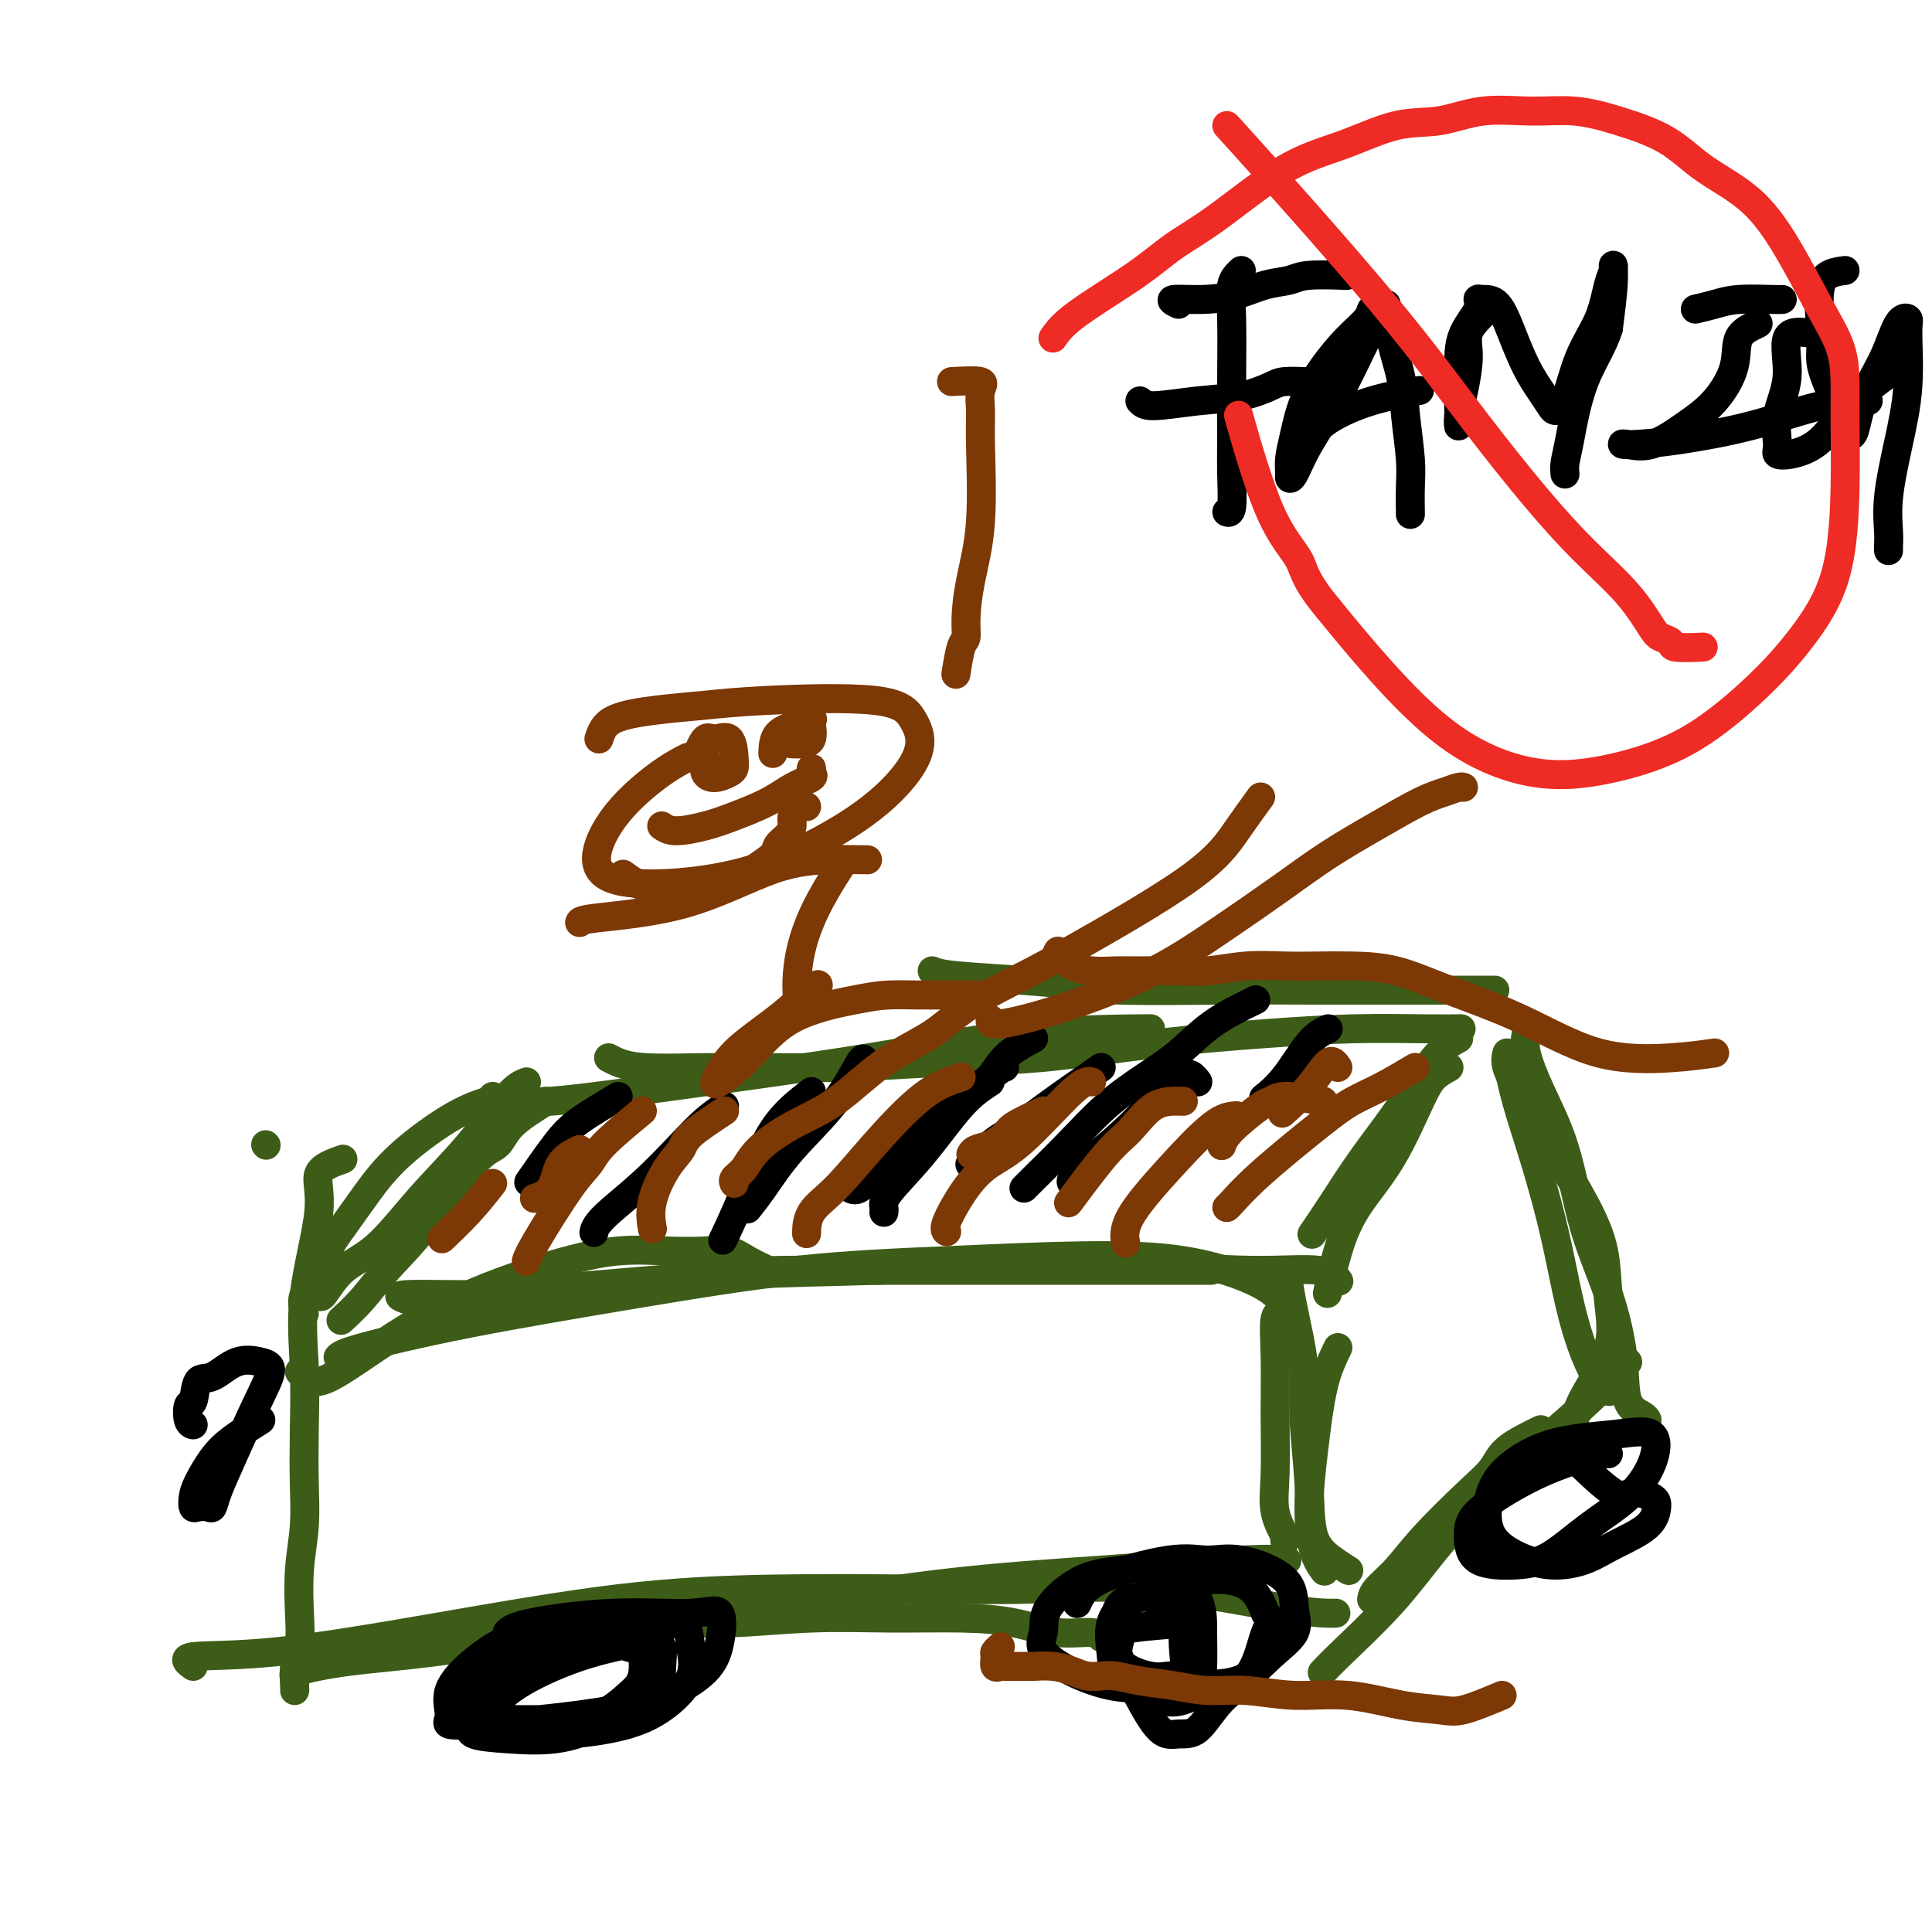<svg viewBox='0 0 400 400' version='1.1' xmlns='http://www.w3.org/2000/svg' xmlns:xlink='http://www.w3.org/1999/xlink'><g fill='none' stroke='#3D5C18' stroke-width='6' stroke-linecap='round' stroke-linejoin='round'><path d='M71,240c-2.204,0.779 -4.408,1.558 -5,3c-0.592,1.442 0.430,3.548 0,8c-0.430,4.452 -2.310,11.251 -3,17c-0.690,5.749 -0.189,10.449 0,15c0.189,4.551 0.064,8.954 0,13c-0.064,4.046 -0.069,7.736 0,11c0.069,3.264 0.211,6.101 0,9c-0.211,2.899 -0.774,5.859 -1,9c-0.226,3.141 -0.113,6.464 0,9c0.113,2.536 0.226,4.284 0,6c-0.226,1.716 -0.793,3.399 -1,5c-0.207,1.601 -0.056,3.119 0,4c0.056,0.881 0.016,1.126 0,1c-0.016,-0.126 -0.007,-0.624 0,-1c0.007,-0.376 0.012,-0.629 0,-1c-0.012,-0.371 -0.041,-0.861 0,-1c0.041,-0.139 0.151,0.072 0,0c-0.151,-0.072 -0.563,-0.428 1,-1c1.563,-0.572 5.099,-1.359 10,-2c4.901,-0.641 11.166,-1.134 18,-2c6.834,-0.866 14.238,-2.105 21,-3c6.762,-0.895 12.881,-1.448 19,-2'/><path d='M130,337c12.903,-1.248 16.160,-0.869 21,-1c4.840,-0.131 11.264,-0.773 17,-1c5.736,-0.227 10.783,-0.037 16,0c5.217,0.037 10.602,-0.077 15,0c4.398,0.077 7.807,0.345 11,1c3.193,0.655 6.169,1.696 9,2c2.831,0.304 5.515,-0.128 7,0c1.485,0.128 1.769,0.818 2,1c0.231,0.182 0.408,-0.143 1,0c0.592,0.143 1.598,0.755 2,1c0.402,0.245 0.201,0.122 0,0'/><path d='M62,284c1.073,1.136 2.145,2.273 4,2c1.855,-0.273 4.492,-1.954 9,-5c4.508,-3.046 10.887,-7.457 18,-11c7.113,-3.543 14.962,-6.219 21,-8c6.038,-1.781 10.266,-2.668 14,-3c3.734,-0.332 6.973,-0.110 10,0c3.027,0.110 5.841,0.107 8,0c2.159,-0.107 3.661,-0.317 5,0c1.339,0.317 2.514,1.162 4,2c1.486,0.838 3.282,1.668 4,2c0.718,0.332 0.359,0.166 0,0'/><path d='M143,261c0.373,0.845 0.746,1.691 4,2c3.254,0.309 9.388,0.083 16,0c6.612,-0.083 13.703,-0.022 21,0c7.297,0.022 14.801,0.006 21,0c6.199,-0.006 11.095,-0.002 17,0c5.905,0.002 12.821,0.000 18,0c5.179,-0.000 8.623,-0.000 10,0c1.377,0.000 0.689,0.000 0,0'/><path d='M70,281c0.431,-0.424 0.862,-0.848 5,-2c4.138,-1.152 11.983,-3.030 22,-5c10.017,-1.970 22.206,-4.030 34,-6c11.794,-1.970 23.193,-3.850 34,-5c10.807,-1.150 21.022,-1.569 31,-2c9.978,-0.431 19.718,-0.875 28,-1c8.282,-0.125 15.107,0.070 21,1c5.893,0.930 10.856,2.597 14,4c3.144,1.403 4.470,2.544 5,3c0.530,0.456 0.265,0.228 0,0'/><path d='M84,269c-1.214,-0.449 -2.428,-0.898 1,-1c3.428,-0.102 11.498,0.141 17,0c5.502,-0.141 8.436,-0.668 11,-1c2.564,-0.332 4.757,-0.468 11,-1c6.243,-0.532 16.537,-1.459 27,-2c10.463,-0.541 21.096,-0.697 31,-1c9.904,-0.303 19.078,-0.753 28,-1c8.922,-0.247 17.592,-0.290 26,0c8.408,0.290 16.553,0.913 23,1c6.447,0.087 11.197,-0.361 14,0c2.803,0.361 3.658,1.532 4,2c0.342,0.468 0.171,0.234 0,0'/><path d='M267,263c-0.194,0.750 -0.388,1.501 0,4c0.388,2.499 1.358,6.748 2,10c0.642,3.252 0.955,5.508 1,8c0.045,2.492 -0.177,5.221 0,9c0.177,3.779 0.752,8.606 1,13c0.248,4.394 0.170,8.353 1,11c0.830,2.647 2.570,3.982 4,5c1.430,1.018 2.552,1.719 3,2c0.448,0.281 0.224,0.140 0,0'/><path d='M266,272c-0.846,-0.202 -1.693,-0.404 -2,1c-0.307,1.404 -0.075,4.415 0,8c0.075,3.585 -0.008,7.745 0,12c0.008,4.255 0.107,8.604 0,12c-0.107,3.396 -0.420,5.838 0,8c0.420,2.162 1.575,4.044 2,5c0.425,0.956 0.122,0.988 0,1c-0.122,0.012 -0.061,0.006 0,0'/><path d='M277,279c-1.076,2.209 -2.151,4.417 -3,8c-0.849,3.583 -1.471,8.540 -2,13c-0.529,4.460 -0.967,8.422 -1,12c-0.033,3.578 0.337,6.771 1,9c0.663,2.229 1.618,3.494 2,4c0.382,0.506 0.191,0.253 0,0'/><path d='M40,345c-1.177,-0.839 -2.354,-1.679 0,-2c2.354,-0.321 8.239,-0.125 17,-1c8.761,-0.875 20.399,-2.822 33,-5c12.601,-2.178 26.164,-4.587 38,-6c11.836,-1.413 21.945,-1.829 32,-2c10.055,-0.171 20.058,-0.098 29,0c8.942,0.098 16.824,0.223 25,0c8.176,-0.223 16.645,-0.792 26,0c9.355,0.792 19.596,2.944 26,4c6.404,1.056 8.973,1.016 10,1c1.027,-0.016 0.514,-0.008 0,0'/><path d='M109,334c-0.723,0.783 -1.446,1.567 2,2c3.446,0.433 11.062,0.517 17,0c5.938,-0.517 10.197,-1.635 14,-2c3.803,-0.365 7.149,0.021 16,-1c8.851,-1.021 23.206,-3.450 36,-5c12.794,-1.550 24.027,-2.219 35,-3c10.973,-0.781 21.685,-1.672 28,-2c6.315,-0.328 8.233,-0.094 9,0c0.767,0.094 0.384,0.047 0,0'/><path d='M55,237c0.000,0.000 0.100,0.100 0.1,0.1'/><path d='M63,272c-0.295,-1.504 -0.590,-3.008 0,-4c0.590,-0.992 2.066,-1.472 3,-3c0.934,-1.528 1.325,-4.103 2,-6c0.675,-1.897 1.635,-3.114 3,-5c1.365,-1.886 3.134,-4.439 5,-7c1.866,-2.561 3.830,-5.130 7,-8c3.170,-2.870 7.546,-6.042 11,-8c3.454,-1.958 5.987,-2.702 7,-3c1.013,-0.298 0.507,-0.149 0,0'/><path d='M109,224c-1.028,0.396 -2.056,0.792 -4,3c-1.944,2.208 -4.805,6.229 -8,10c-3.195,3.771 -6.726,7.294 -10,11c-3.274,3.706 -6.293,7.596 -9,10c-2.707,2.404 -5.104,3.324 -7,5c-1.896,1.676 -3.292,4.109 -4,5c-0.708,0.891 -0.729,0.240 -1,0c-0.271,-0.240 -0.792,-0.069 -1,0c-0.208,0.069 -0.104,0.034 0,0'/><path d='M113,228c-2.704,1.693 -5.409,3.385 -7,5c-1.591,1.615 -2.070,3.151 -3,4c-0.930,0.849 -2.313,1.009 -5,4c-2.687,2.991 -6.679,8.813 -10,13c-3.321,4.188 -5.973,6.741 -8,9c-2.027,2.259 -3.430,4.224 -5,6c-1.570,1.776 -3.306,3.365 -4,4c-0.694,0.635 -0.347,0.318 0,0'/><path d='M102,227c0.573,0.388 1.146,0.776 3,1c1.854,0.224 4.988,0.284 9,0c4.012,-0.284 8.903,-0.913 17,-2c8.097,-1.087 19.399,-2.631 29,-4c9.601,-1.369 17.501,-2.563 26,-4c8.499,-1.437 17.596,-3.118 27,-4c9.404,-0.882 19.115,-0.966 23,-1c3.885,-0.034 1.942,-0.017 0,0'/><path d='M126,219c1.594,0.853 3.189,1.705 7,2c3.811,0.295 9.839,0.031 17,0c7.161,-0.031 15.457,0.171 23,0c7.543,-0.171 14.334,-0.715 21,-1c6.666,-0.285 13.208,-0.311 21,-1c7.792,-0.689 16.835,-2.041 25,-3c8.165,-0.959 15.453,-1.525 22,-2c6.547,-0.475 12.353,-0.859 18,-1c5.647,-0.141 11.136,-0.038 15,0c3.864,0.038 6.104,0.011 7,0c0.896,-0.011 0.448,-0.005 0,0'/><path d='M193,201c0.789,0.332 1.578,0.663 5,1c3.422,0.337 9.476,0.679 14,1c4.524,0.321 7.517,0.622 10,1c2.483,0.378 4.455,0.833 10,1c5.545,0.167 14.663,0.045 22,0c7.337,-0.045 12.891,-0.012 18,0c5.109,0.012 9.771,0.003 15,0c5.229,-0.003 11.023,-0.001 15,0c3.977,0.001 6.136,0.000 7,0c0.864,-0.000 0.432,-0.000 0,0'/><path d='M302,215c-1.523,0.832 -3.046,1.663 -5,4c-1.954,2.337 -4.338,6.179 -7,10c-2.662,3.821 -5.600,7.622 -8,11c-2.400,3.378 -4.262,6.332 -6,9c-1.738,2.668 -3.354,5.048 -4,6c-0.646,0.952 -0.323,0.476 0,0'/><path d='M300,221c-1.061,0.577 -2.122,1.154 -3,2c-0.878,0.846 -1.574,1.962 -3,5c-1.426,3.038 -3.584,7.999 -6,12c-2.416,4.001 -5.091,7.041 -7,10c-1.909,2.959 -3.052,5.835 -4,9c-0.948,3.165 -1.699,6.619 -2,8c-0.301,1.381 -0.150,0.691 0,0'/><path d='M312,218c-0.206,0.811 -0.413,1.623 0,3c0.413,1.377 1.444,3.320 3,6c1.556,2.680 3.637,6.099 6,10c2.363,3.901 5.009,8.286 7,12c1.991,3.714 3.329,6.758 4,10c0.671,3.242 0.677,6.684 1,10c0.323,3.316 0.963,6.507 0,10c-0.963,3.493 -3.528,7.286 -5,10c-1.472,2.714 -1.849,4.347 -2,5c-0.151,0.653 -0.075,0.327 0,0'/><path d='M316,214c-0.211,1.043 -0.423,2.086 0,4c0.423,1.914 1.480,4.700 3,8c1.520,3.300 3.505,7.114 5,12c1.495,4.886 2.502,10.843 4,16c1.498,5.157 3.487,9.515 5,14c1.513,4.485 2.549,9.097 3,13c0.451,3.903 0.317,7.098 1,9c0.683,1.902 2.184,2.512 3,3c0.816,0.488 0.947,0.854 1,1c0.053,0.146 0.026,0.073 0,0'/><path d='M312,219c0.494,2.692 0.989,5.383 2,9c1.011,3.617 2.539,8.159 4,13c1.461,4.841 2.854,9.980 4,15c1.146,5.020 2.045,9.920 3,14c0.955,4.080 1.967,7.341 3,10c1.033,2.659 2.086,4.716 3,6c0.914,1.284 1.690,1.795 2,2c0.310,0.205 0.155,0.102 0,0'/><path d='M337,282c-2.690,2.769 -5.379,5.537 -8,8c-2.621,2.463 -5.173,4.619 -9,8c-3.827,3.381 -8.928,7.985 -13,12c-4.072,4.015 -7.116,7.440 -10,11c-2.884,3.560 -5.608,7.253 -9,11c-3.392,3.747 -7.452,7.547 -10,10c-2.548,2.453 -3.585,3.558 -4,4c-0.415,0.442 -0.207,0.221 0,0'/><path d='M319,296c-2.708,1.329 -5.416,2.659 -7,4c-1.584,1.341 -2.042,2.694 -3,4c-0.958,1.306 -2.414,2.564 -5,5c-2.586,2.436 -6.301,6.051 -9,9c-2.699,2.949 -4.383,5.234 -6,7c-1.617,1.766 -3.166,3.014 -4,4c-0.834,0.986 -0.953,1.710 -1,2c-0.047,0.290 -0.024,0.145 0,0'/></g>
<g fill='none' stroke='#000000' stroke-width='6' stroke-linecap='round' stroke-linejoin='round'><path d='M128,227c-2.964,1.756 -5.929,3.512 -8,5c-2.071,1.488 -3.250,2.708 -5,5c-1.750,2.292 -4.071,5.655 -5,7c-0.929,1.345 -0.464,0.673 0,0'/><path d='M150,229c-1.306,0.894 -2.613,1.788 -4,3c-1.387,1.212 -2.855,2.742 -5,5c-2.145,2.258 -4.967,5.244 -8,8c-3.033,2.756 -6.278,5.280 -8,7c-1.722,1.720 -1.921,2.634 -2,3c-0.079,0.366 -0.040,0.183 0,0'/><path d='M179,220c-0.087,-0.659 -0.174,-1.318 -1,0c-0.826,1.318 -2.390,4.613 -5,8c-2.610,3.387 -6.267,6.867 -9,10c-2.733,3.133 -4.544,5.921 -6,8c-1.456,2.079 -2.559,3.451 -3,4c-0.441,0.549 -0.221,0.274 0,0'/><path d='M214,215c-2.209,1.182 -4.418,2.364 -6,4c-1.582,1.636 -2.537,3.727 -4,5c-1.463,1.273 -3.432,1.727 -6,4c-2.568,2.273 -5.734,6.364 -7,8c-1.266,1.636 -0.633,0.818 0,0'/><path d='M260,207c-3.172,1.550 -6.344,3.101 -9,5c-2.656,1.899 -4.795,4.148 -7,6c-2.205,1.852 -4.475,3.309 -7,5c-2.525,1.691 -5.304,3.616 -8,6c-2.696,2.384 -5.310,5.227 -8,8c-2.690,2.773 -5.455,5.477 -7,7c-1.545,1.523 -1.870,1.864 -2,2c-0.130,0.136 -0.065,0.068 0,0'/><path d='M248,224c-0.912,-1.229 -1.824,-2.459 -4,-1c-2.176,1.459 -5.616,5.606 -9,9c-3.384,3.394 -6.711,6.033 -9,8c-2.289,1.967 -3.539,3.260 -4,4c-0.461,0.740 -0.132,0.926 0,1c0.132,0.074 0.066,0.037 0,0'/><path d='M275,213c-1.244,0.595 -2.488,1.190 -4,3c-1.512,1.810 -3.292,4.833 -5,7c-1.708,2.167 -3.345,3.476 -4,4c-0.655,0.524 -0.327,0.262 0,0'/><path d='M228,221c-3.604,2.491 -7.208,4.983 -10,7c-2.792,2.017 -4.773,3.560 -7,5c-2.227,1.440 -4.700,2.778 -6,4c-1.300,1.222 -1.427,2.329 -2,3c-0.573,0.671 -1.592,0.906 -2,1c-0.408,0.094 -0.204,0.047 0,0'/><path d='M205,224c-1.834,1.201 -3.668,2.403 -6,5c-2.332,2.597 -5.161,6.591 -8,10c-2.839,3.409 -5.689,6.233 -7,8c-1.311,1.767 -1.084,2.476 -1,3c0.084,0.524 0.024,0.864 0,1c-0.024,0.136 -0.012,0.068 0,0'/><path d='M208,221c-0.320,0.059 -0.639,0.117 -3,2c-2.361,1.883 -6.762,5.590 -11,9c-4.238,3.410 -8.311,6.522 -11,9c-2.689,2.478 -3.993,4.321 -5,5c-1.007,0.679 -1.716,0.194 -2,0c-0.284,-0.194 -0.142,-0.097 0,0'/><path d='M168,226c-2.821,2.179 -5.643,4.357 -8,8c-2.357,3.643 -4.250,8.750 -6,13c-1.750,4.250 -3.357,7.643 -4,9c-0.643,1.357 -0.321,0.679 0,0'/></g>
<g fill='none' stroke='#7C3805' stroke-width='6' stroke-linecap='round' stroke-linejoin='round'><path d='M102,245c-1.556,1.978 -3.111,3.956 -5,6c-1.889,2.044 -4.111,4.156 -5,5c-0.889,0.844 -0.444,0.422 0,0'/><path d='M120,238c-1.554,0.762 -3.107,1.524 -4,3c-0.893,1.476 -1.125,3.667 -2,5c-0.875,1.333 -2.393,1.810 -3,2c-0.607,0.190 -0.304,0.095 0,0'/><path d='M133,230c-3.110,2.576 -6.221,5.153 -8,7c-1.779,1.847 -2.228,2.965 -3,4c-0.772,1.035 -1.867,1.989 -4,5c-2.133,3.011 -5.305,8.080 -7,11c-1.695,2.920 -1.913,3.691 -2,4c-0.087,0.309 -0.044,0.154 0,0'/><path d='M150,230c-2.799,1.849 -5.597,3.697 -7,5c-1.403,1.303 -1.409,2.059 -2,3c-0.591,0.941 -1.767,2.067 -3,4c-1.233,1.933 -2.524,4.674 -3,7c-0.476,2.326 -0.136,4.236 0,5c0.136,0.764 0.068,0.382 0,0'/><path d='M199,223c-2.453,0.799 -4.906,1.598 -8,4c-3.094,2.402 -6.829,6.406 -10,10c-3.171,3.594 -5.778,6.778 -8,9c-2.222,2.222 -4.060,3.483 -5,5c-0.940,1.517 -0.983,3.291 -1,4c-0.017,0.709 -0.009,0.355 0,0'/><path d='M216,230c-2.378,1.096 -4.756,2.192 -6,3c-1.244,0.808 -1.353,1.327 -2,2c-0.647,0.673 -1.833,1.500 -3,2c-1.167,0.500 -2.314,0.673 -3,1c-0.686,0.327 -0.910,0.808 -1,1c-0.090,0.192 -0.045,0.096 0,0'/><path d='M226,224c-0.739,-0.162 -1.477,-0.324 -4,2c-2.523,2.324 -6.830,7.134 -10,10c-3.170,2.866 -5.203,3.787 -7,5c-1.797,1.213 -3.358,2.717 -5,5c-1.642,2.283 -3.365,5.345 -4,7c-0.635,1.655 -0.181,1.901 0,2c0.181,0.099 0.091,0.049 0,0'/><path d='M245,228c-2.065,-0.064 -4.131,-0.128 -6,1c-1.869,1.128 -3.542,3.447 -5,5c-1.458,1.553 -2.700,2.341 -5,5c-2.300,2.659 -5.657,7.188 -7,9c-1.343,1.812 -0.671,0.906 0,0'/><path d='M256,231c-1.329,0.089 -2.657,0.179 -5,2c-2.343,1.821 -5.700,5.375 -9,9c-3.300,3.625 -6.542,7.322 -8,10c-1.458,2.678 -1.131,4.337 -1,5c0.131,0.663 0.065,0.332 0,0'/><path d='M277,221c-0.542,-0.839 -1.083,-1.679 -2,-1c-0.917,0.679 -2.208,2.875 -4,5c-1.792,2.125 -4.083,4.179 -5,5c-0.917,0.821 -0.458,0.411 0,0'/><path d='M293,221c-2.406,1.434 -4.813,2.868 -7,4c-2.187,1.132 -4.155,1.964 -6,3c-1.845,1.036 -3.566,2.278 -7,5c-3.434,2.722 -8.580,6.926 -12,10c-3.420,3.074 -5.113,5.020 -6,6c-0.887,0.980 -0.968,0.994 -1,1c-0.032,0.006 -0.016,0.003 0,0'/><path d='M274,228c-3.058,-0.540 -6.115,-1.079 -8,-1c-1.885,0.079 -2.596,0.778 -3,1c-0.404,0.222 -0.500,-0.033 -2,1c-1.500,1.033 -4.404,3.355 -6,5c-1.596,1.645 -1.885,2.613 -2,3c-0.115,0.387 -0.058,0.194 0,0'/></g>
<g fill='none' stroke='#000000' stroke-width='6' stroke-linecap='round' stroke-linejoin='round'><path d='M105,338c0.626,-0.609 1.251,-1.217 5,-2c3.749,-0.783 10.621,-1.740 17,-2c6.379,-0.260 12.265,0.178 16,0c3.735,-0.178 5.319,-0.970 6,0c0.681,0.970 0.460,3.702 0,6c-0.460,2.298 -1.160,4.160 -3,6c-1.840,1.840 -4.820,3.657 -8,5c-3.180,1.343 -6.560,2.213 -11,3c-4.440,0.787 -9.939,1.493 -15,2c-5.061,0.507 -9.683,0.815 -13,1c-3.317,0.185 -5.328,0.246 -6,0c-0.672,-0.246 -0.004,-0.801 0,-2c0.004,-1.199 -0.655,-3.043 0,-5c0.655,-1.957 2.624,-4.026 5,-6c2.376,-1.974 5.158,-3.854 8,-5c2.842,-1.146 5.744,-1.559 9,-2c3.256,-0.441 6.865,-0.909 10,-1c3.135,-0.091 5.795,0.196 7,1c1.205,0.804 0.956,2.124 1,4c0.044,1.876 0.381,4.307 0,6c-0.381,1.693 -1.481,2.649 -3,4c-1.519,1.351 -3.457,3.098 -6,4c-2.543,0.902 -5.690,0.958 -9,1c-3.310,0.042 -6.782,0.069 -9,0c-2.218,-0.069 -3.182,-0.235 -4,-1c-0.818,-0.765 -1.489,-2.129 0,-4c1.489,-1.871 5.140,-4.249 9,-6c3.860,-1.751 7.930,-2.876 12,-4'/><path d='M123,341c4.660,-1.543 5.811,-0.401 7,0c1.189,0.401 2.416,0.062 3,1c0.584,0.938 0.526,3.152 0,5c-0.526,1.848 -1.518,3.330 -3,5c-1.482,1.670 -3.453,3.526 -6,5c-2.547,1.474 -5.669,2.564 -9,3c-3.331,0.436 -6.870,0.218 -10,0c-3.130,-0.218 -5.851,-0.436 -7,-1c-1.149,-0.564 -0.728,-1.476 -1,-3c-0.272,-1.524 -1.239,-3.661 0,-6c1.239,-2.339 4.685,-4.879 9,-7c4.315,-2.121 9.500,-3.823 15,-5c5.500,-1.177 11.317,-1.831 15,-2c3.683,-0.169 5.232,0.146 6,1c0.768,0.854 0.753,2.246 1,4c0.247,1.754 0.754,3.869 0,6c-0.754,2.131 -2.769,4.278 -5,6c-2.231,1.722 -4.677,3.018 -8,4c-3.323,0.982 -7.522,1.651 -12,2c-4.478,0.349 -9.233,0.379 -12,0c-2.767,-0.379 -3.545,-1.167 -4,-2c-0.455,-0.833 -0.587,-1.711 0,-3c0.587,-1.289 1.895,-2.989 5,-5c3.105,-2.011 8.009,-4.333 13,-6c4.991,-1.667 10.069,-2.678 13,-3c2.931,-0.322 3.713,0.043 4,1c0.287,0.957 0.077,2.504 0,4c-0.077,1.496 -0.021,2.941 0,4c0.021,1.059 0.006,1.731 0,2c-0.006,0.269 -0.003,0.134 0,0'/><path d='M223,332c0.732,-1.654 1.464,-3.309 5,-5c3.536,-1.691 9.875,-3.419 14,-4c4.125,-0.581 6.037,-0.015 8,0c1.963,0.015 3.976,-0.522 7,0c3.024,0.522 7.060,2.102 9,4c1.940,1.898 1.785,4.115 2,6c0.215,1.885 0.799,3.438 0,5c-0.799,1.562 -2.983,3.132 -5,5c-2.017,1.868 -3.867,4.034 -7,5c-3.133,0.966 -7.549,0.733 -12,1c-4.451,0.267 -8.939,1.035 -14,0c-5.061,-1.035 -10.696,-3.874 -13,-6c-2.304,-2.126 -1.276,-3.541 -1,-5c0.276,-1.459 -0.199,-2.962 1,-5c1.199,-2.038 4.072,-4.610 7,-6c2.928,-1.390 5.909,-1.598 9,-2c3.091,-0.402 6.291,-0.998 9,0c2.709,0.998 4.928,3.591 6,6c1.072,2.409 0.998,4.634 1,7c0.002,2.366 0.081,4.872 0,7c-0.081,2.128 -0.322,3.879 -1,5c-0.678,1.121 -1.793,1.613 -3,2c-1.207,0.387 -2.505,0.669 -5,0c-2.495,-0.669 -6.186,-2.289 -8,-4c-1.814,-1.711 -1.752,-3.512 -2,-6c-0.248,-2.488 -0.807,-5.661 1,-8c1.807,-2.339 5.979,-3.843 10,-5c4.021,-1.157 7.890,-1.965 11,-2c3.110,-0.035 5.460,0.704 7,2c1.540,1.296 2.270,3.148 3,5'/><path d='M262,334c1.650,1.576 0.773,2.015 0,4c-0.773,1.985 -1.444,5.515 -3,8c-1.556,2.485 -3.997,3.925 -6,6c-2.003,2.075 -3.567,4.785 -5,6c-1.433,1.215 -2.736,0.937 -4,1c-1.264,0.063 -2.490,0.469 -4,-1c-1.510,-1.469 -3.304,-4.812 -5,-8c-1.696,-3.188 -3.296,-6.222 -4,-9c-0.704,-2.778 -0.514,-5.301 0,-7c0.514,-1.699 1.353,-2.575 3,-3c1.647,-0.425 4.104,-0.401 6,0c1.896,0.401 3.231,1.179 4,2c0.769,0.821 0.971,1.686 1,3c0.029,1.314 -0.116,3.077 0,5c0.116,1.923 0.494,4.004 0,5c-0.494,0.996 -1.859,0.905 -3,1c-1.141,0.095 -2.059,0.376 -4,0c-1.941,-0.376 -4.907,-1.407 -6,-3c-1.093,-1.593 -0.314,-3.747 0,-5c0.314,-1.253 0.161,-1.607 3,-2c2.839,-0.393 8.668,-0.827 11,-1c2.332,-0.173 1.166,-0.087 0,0'/><path d='M324,300c3.886,3.825 7.772,7.649 10,9c2.228,1.351 2.800,0.227 4,0c1.200,-0.227 3.030,0.443 4,1c0.970,0.557 1.080,1.002 1,2c-0.080,0.998 -0.351,2.550 -2,4c-1.649,1.450 -4.676,2.798 -7,4c-2.324,1.202 -3.944,2.256 -6,3c-2.056,0.744 -4.547,1.177 -7,1c-2.453,-0.177 -4.869,-0.965 -7,-2c-2.131,-1.035 -3.977,-2.318 -5,-4c-1.023,-1.682 -1.223,-3.761 -1,-6c0.223,-2.239 0.868,-4.636 3,-7c2.132,-2.364 5.750,-4.696 10,-6c4.250,-1.304 9.133,-1.580 13,-2c3.867,-0.420 6.717,-0.986 8,0c1.283,0.986 0.998,3.522 0,6c-0.998,2.478 -2.708,4.899 -5,7c-2.292,2.101 -5.164,3.882 -8,6c-2.836,2.118 -5.635,4.572 -8,6c-2.365,1.428 -4.295,1.831 -7,2c-2.705,0.169 -6.183,0.102 -8,-1c-1.817,-1.102 -1.973,-3.241 -2,-5c-0.027,-1.759 0.073,-3.137 2,-5c1.927,-1.863 5.679,-4.212 9,-6c3.321,-1.788 6.210,-3.015 9,-4c2.790,-0.985 5.482,-1.727 7,-2c1.518,-0.273 1.862,-0.078 2,0c0.138,0.078 0.069,0.039 0,0'/><path d='M54,294c-2.166,1.369 -4.332,2.739 -6,4c-1.668,1.261 -2.837,2.415 -4,4c-1.163,1.585 -2.319,3.601 -3,5c-0.681,1.399 -0.887,2.180 -1,3c-0.113,0.820 -0.134,1.677 0,2c0.134,0.323 0.421,0.112 1,0c0.579,-0.112 1.449,-0.124 2,0c0.551,0.124 0.783,0.384 1,0c0.217,-0.384 0.419,-1.412 1,-3c0.581,-1.588 1.542,-3.735 3,-7c1.458,-3.265 3.412,-7.648 5,-11c1.588,-3.352 2.811,-5.673 3,-7c0.189,-1.327 -0.656,-1.661 -2,-2c-1.344,-0.339 -3.187,-0.682 -5,0c-1.813,0.682 -3.597,2.389 -5,3c-1.403,0.611 -2.425,0.125 -3,1c-0.575,0.875 -0.704,3.110 -1,4c-0.296,0.890 -0.760,0.434 -1,1c-0.240,0.566 -0.257,2.152 0,3c0.257,0.848 0.788,0.956 1,1c0.212,0.044 0.106,0.022 0,0'/></g>
<g fill='none' stroke='#7C3805' stroke-width='6' stroke-linecap='round' stroke-linejoin='round'><path d='M124,153c0.490,-1.488 0.980,-2.976 3,-4c2.020,-1.024 5.569,-1.585 9,-2c3.431,-0.415 6.742,-0.685 10,-1c3.258,-0.315 6.461,-0.675 13,-1c6.539,-0.325 16.413,-0.616 22,0c5.587,0.616 6.888,2.139 8,4c1.112,1.861 2.034,4.058 1,7c-1.034,2.942 -4.025,6.627 -8,10c-3.975,3.373 -8.935,6.432 -14,9c-5.065,2.568 -10.235,4.643 -16,6c-5.765,1.357 -12.126,1.994 -17,2c-4.874,0.006 -8.262,-0.619 -10,-2c-1.738,-1.381 -1.828,-3.519 -1,-6c0.828,-2.481 2.572,-5.304 5,-8c2.428,-2.696 5.538,-5.264 8,-7c2.462,-1.736 4.275,-2.639 5,-3c0.725,-0.361 0.363,-0.181 0,0'/><path d='M120,191c0.116,-0.279 0.232,-0.558 4,-1c3.768,-0.442 11.189,-1.047 18,-3c6.811,-1.953 13.011,-5.256 18,-7c4.989,-1.744 8.766,-1.931 12,-2c3.234,-0.069 5.924,-0.020 7,0c1.076,0.020 0.538,0.010 0,0'/><path d='M175,178c-0.475,0.669 -0.950,1.338 -2,3c-1.050,1.662 -2.676,4.317 -4,7c-1.324,2.683 -2.346,5.394 -3,8c-0.654,2.606 -0.941,5.107 -1,7c-0.059,1.893 0.109,3.179 0,4c-0.109,0.821 -0.497,1.177 0,1c0.497,-0.177 1.878,-0.885 3,-2c1.122,-1.115 1.986,-2.636 1,-2c-0.986,0.636 -3.820,3.427 -7,6c-3.180,2.573 -6.706,4.926 -9,7c-2.294,2.074 -3.356,3.868 -4,5c-0.644,1.132 -0.869,1.603 -1,2c-0.131,0.397 -0.169,0.719 1,0c1.169,-0.719 3.543,-2.480 6,-5c2.457,-2.520 4.995,-5.800 9,-8c4.005,-2.200 9.478,-3.322 13,-4c3.522,-0.678 5.095,-0.914 7,-1c1.905,-0.086 4.143,-0.023 6,0c1.857,0.023 3.333,0.006 5,0c1.667,-0.006 3.526,-0.002 5,0c1.474,0.002 2.564,0.000 3,0c0.436,-0.000 0.218,-0.000 0,0'/><path d='M144,157c0.702,-1.719 1.404,-3.438 2,-4c0.596,-0.562 1.087,0.034 2,0c0.913,-0.034 2.250,-0.698 3,0c0.750,0.698 0.915,2.759 1,4c0.085,1.241 0.089,1.660 0,2c-0.089,0.340 -0.273,0.599 -1,1c-0.727,0.401 -1.999,0.945 -3,1c-1.001,0.055 -1.732,-0.377 -2,-1c-0.268,-0.623 -0.072,-1.437 0,-2c0.072,-0.563 0.021,-0.875 0,-1c-0.021,-0.125 -0.010,-0.062 0,0'/><path d='M160,156c0.060,-1.494 0.121,-2.988 1,-4c0.879,-1.012 2.577,-1.543 4,-2c1.423,-0.457 2.572,-0.840 3,-1c0.428,-0.160 0.135,-0.095 0,0c-0.135,0.095 -0.114,0.222 0,1c0.114,0.778 0.319,2.209 0,3c-0.319,0.791 -1.163,0.944 -2,1c-0.837,0.056 -1.668,0.016 -2,0c-0.332,-0.016 -0.166,-0.008 0,0'/><path d='M261,165c-1.610,2.212 -3.220,4.425 -5,7c-1.780,2.575 -3.732,5.514 -10,10c-6.268,4.486 -16.854,10.520 -23,14c-6.146,3.480 -7.852,4.405 -11,6c-3.148,1.595 -7.739,3.860 -11,6c-3.261,2.140 -5.191,4.154 -8,6c-2.809,1.846 -6.495,3.523 -10,6c-3.505,2.477 -6.827,5.752 -10,8c-3.173,2.248 -6.195,3.468 -9,5c-2.805,1.532 -5.392,3.377 -7,5c-1.608,1.623 -2.235,3.023 -3,4c-0.765,0.977 -1.667,1.532 -2,2c-0.333,0.468 -0.095,0.848 0,1c0.095,0.152 0.048,0.076 0,0'/><path d='M197,79c2.537,-0.133 5.074,-0.266 6,0c0.926,0.266 0.242,0.932 0,2c-0.242,1.068 -0.041,2.540 0,4c0.041,1.460 -0.079,2.910 0,7c0.079,4.090 0.358,10.822 0,16c-0.358,5.178 -1.354,8.804 -2,12c-0.646,3.196 -0.944,5.964 -1,8c-0.056,2.036 0.129,3.339 0,4c-0.129,0.661 -0.573,0.678 -1,2c-0.427,1.322 -0.836,3.949 -1,5c-0.164,1.051 -0.082,0.525 0,0'/><path d='M205,211c-0.066,0.607 -0.131,1.214 2,1c2.131,-0.214 6.460,-1.248 12,-3c5.540,-1.752 12.291,-4.221 18,-7c5.709,-2.779 10.375,-5.868 15,-9c4.625,-3.132 9.209,-6.306 13,-9c3.791,-2.694 6.788,-4.908 10,-7c3.212,-2.092 6.640,-4.063 10,-6c3.360,-1.937 6.652,-3.839 9,-5c2.348,-1.161 3.753,-1.579 5,-2c1.247,-0.421 2.336,-0.844 3,-1c0.664,-0.156 0.904,-0.045 1,0c0.096,0.045 0.048,0.022 0,0'/><path d='M129,181c1.697,1.256 3.394,2.513 6,3c2.606,0.487 6.122,0.205 9,0c2.878,-0.205 5.117,-0.334 7,-1c1.883,-0.666 3.408,-1.869 5,-3c1.592,-1.131 3.249,-2.189 4,-3c0.751,-0.811 0.597,-1.374 1,-2c0.403,-0.626 1.365,-1.317 2,-2c0.635,-0.683 0.944,-1.360 1,-2c0.056,-0.640 -0.143,-1.243 0,-2c0.143,-0.757 0.626,-1.667 1,-2c0.374,-0.333 0.639,-0.090 1,0c0.361,0.090 0.817,0.026 1,0c0.183,-0.026 0.091,-0.013 0,0'/><path d='M137,171c0.722,0.494 1.444,0.988 3,1c1.556,0.012 3.945,-0.459 6,-1c2.055,-0.541 3.776,-1.153 6,-2c2.224,-0.847 4.950,-1.931 7,-3c2.050,-1.069 3.425,-2.125 5,-3c1.575,-0.875 3.350,-1.569 4,-2c0.650,-0.431 0.174,-0.600 0,-1c-0.174,-0.400 -0.047,-1.031 0,-1c0.047,0.031 0.013,0.723 0,1c-0.013,0.277 -0.007,0.138 0,0'/><path d='M355,218c-2.488,0.364 -4.977,0.728 -9,1c-4.023,0.272 -9.582,0.451 -15,-1c-5.418,-1.451 -10.695,-4.532 -16,-7c-5.305,-2.468 -10.639,-4.321 -15,-6c-4.361,-1.679 -7.749,-3.183 -11,-4c-3.251,-0.817 -6.367,-0.947 -9,-1c-2.633,-0.053 -4.785,-0.028 -7,0c-2.215,0.028 -4.493,0.060 -7,0c-2.507,-0.060 -5.243,-0.212 -8,0c-2.757,0.212 -5.534,0.790 -8,1c-2.466,0.210 -4.619,0.053 -7,0c-2.381,-0.053 -4.990,-0.003 -7,0c-2.010,0.003 -3.422,-0.040 -5,0c-1.578,0.040 -3.323,0.165 -5,0c-1.677,-0.165 -3.287,-0.619 -4,-1c-0.713,-0.381 -0.531,-0.691 -1,-1c-0.469,-0.309 -1.590,-0.619 -2,-1c-0.410,-0.381 -0.110,-0.833 0,-1c0.110,-0.167 0.032,-0.048 0,0c-0.032,0.048 -0.016,0.024 0,0'/><path d='M311,351c-2.987,1.254 -5.975,2.509 -8,3c-2.025,0.491 -3.088,0.219 -5,0c-1.912,-0.219 -4.673,-0.383 -8,-1c-3.327,-0.617 -7.220,-1.685 -11,-2c-3.780,-0.315 -7.448,0.123 -11,0c-3.552,-0.123 -6.989,-0.807 -10,-1c-3.011,-0.193 -5.597,0.106 -8,0c-2.403,-0.106 -4.625,-0.616 -7,-1c-2.375,-0.384 -4.904,-0.642 -7,-1c-2.096,-0.358 -3.760,-0.818 -5,-1c-1.240,-0.182 -2.055,-0.087 -3,0c-0.945,0.087 -2.018,0.167 -3,0c-0.982,-0.167 -1.871,-0.581 -3,-1c-1.129,-0.419 -2.498,-0.845 -4,-1c-1.502,-0.155 -3.138,-0.040 -4,0c-0.862,0.040 -0.949,0.004 -2,0c-1.051,-0.004 -3.067,0.024 -4,0c-0.933,-0.024 -0.782,-0.101 -1,0c-0.218,0.101 -0.804,0.381 -1,0c-0.196,-0.381 -0.001,-1.422 0,-2c0.001,-0.578 -0.192,-0.694 0,-1c0.192,-0.306 0.769,-0.802 1,-1c0.231,-0.198 0.115,-0.099 0,0'/></g>
<g fill='none' stroke='#000000' stroke-width='6' stroke-linecap='round' stroke-linejoin='round'><path d='M257,56c-0.845,0.794 -1.691,1.588 -2,3c-0.309,1.412 -0.082,3.444 0,7c0.082,3.556 0.018,8.638 0,13c-0.018,4.362 0.009,8.006 0,11c-0.009,2.994 -0.054,5.339 0,8c0.054,2.661 0.207,5.640 0,7c-0.207,1.360 -0.773,1.103 -1,1c-0.227,-0.103 -0.113,-0.051 0,0'/><path d='M244,63c-0.929,-0.438 -1.858,-0.877 -1,-1c0.858,-0.123 3.502,0.068 6,0c2.498,-0.068 4.849,-0.397 7,-1c2.151,-0.603 4.101,-1.482 6,-2c1.899,-0.518 3.746,-0.675 5,-1c1.254,-0.325 1.915,-0.818 4,-1c2.085,-0.182 5.596,-0.052 7,0c1.404,0.052 0.702,0.026 0,0'/><path d='M236,83c0.477,0.520 0.955,1.039 3,1c2.045,-0.039 5.659,-0.637 9,-1c3.341,-0.363 6.409,-0.489 9,-1c2.591,-0.511 4.705,-1.405 6,-2c1.295,-0.595 1.772,-0.891 3,-1c1.228,-0.109 3.208,-0.031 4,0c0.792,0.031 0.396,0.016 0,0'/><path d='M287,63c-1.171,1.857 -2.342,3.713 -4,7c-1.658,3.287 -3.803,8.003 -6,12c-2.197,3.997 -4.446,7.273 -6,10c-1.554,2.727 -2.414,4.903 -3,6c-0.586,1.097 -0.899,1.114 -1,1c-0.101,-0.114 0.008,-0.360 0,-1c-0.008,-0.640 -0.135,-1.675 0,-3c0.135,-1.325 0.530,-2.939 1,-5c0.470,-2.061 1.015,-4.570 2,-7c0.985,-2.430 2.411,-4.780 4,-7c1.589,-2.220 3.342,-4.309 5,-6c1.658,-1.691 3.223,-2.984 4,-4c0.777,-1.016 0.767,-1.756 1,-2c0.233,-0.244 0.710,0.008 1,0c0.290,-0.008 0.392,-0.274 1,0c0.608,0.274 1.722,1.090 2,2c0.278,0.910 -0.279,1.914 0,4c0.279,2.086 1.395,5.253 2,8c0.605,2.747 0.698,5.073 1,8c0.302,2.927 0.813,6.455 1,9c0.187,2.545 0.050,4.108 0,6c-0.050,1.892 -0.014,4.112 0,5c0.014,0.888 0.007,0.444 0,0'/><path d='M271,91c0.940,-1.298 1.881,-2.595 4,-4c2.119,-1.405 5.417,-2.917 9,-4c3.583,-1.083 7.452,-1.738 9,-2c1.548,-0.262 0.774,-0.131 0,0'/><path d='M307,65c-1.290,1.303 -2.580,2.606 -3,4c-0.420,1.394 0.031,2.878 0,5c-0.031,2.122 -0.544,4.880 -1,7c-0.456,2.120 -0.853,3.601 -1,5c-0.147,1.399 -0.042,2.716 0,2c0.042,-0.716 0.021,-3.464 0,-6c-0.021,-2.536 -0.043,-4.862 0,-7c0.043,-2.138 0.150,-4.090 1,-6c0.850,-1.910 2.443,-3.777 3,-5c0.557,-1.223 0.077,-1.802 0,-2c-0.077,-0.198 0.248,-0.016 1,0c0.752,0.016 1.932,-0.133 3,1c1.068,1.133 2.026,3.547 3,6c0.974,2.453 1.965,4.944 3,7c1.035,2.056 2.113,3.676 3,5c0.887,1.324 1.582,2.353 2,3c0.418,0.647 0.560,0.914 1,1c0.440,0.086 1.180,-0.007 2,-2c0.820,-1.993 1.722,-5.885 3,-9c1.278,-3.115 2.932,-5.454 4,-8c1.068,-2.546 1.551,-5.301 2,-7c0.449,-1.699 0.862,-2.342 1,-3c0.138,-0.658 -0.001,-1.331 0,-1c0.001,0.331 0.143,1.666 0,4c-0.143,2.334 -0.572,5.667 -1,9'/><path d='M333,68c-1.121,3.692 -3.425,6.923 -5,11c-1.575,4.077 -2.422,9.000 -3,12c-0.578,3.000 -0.886,4.077 -1,5c-0.114,0.923 -0.032,1.692 0,2c0.032,0.308 0.016,0.154 0,0'/><path d='M351,64c1.321,-0.309 2.641,-0.619 4,-1c1.359,-0.381 2.756,-0.834 5,-1c2.244,-0.166 5.335,-0.045 7,0c1.665,0.045 1.904,0.013 2,0c0.096,-0.013 0.048,-0.006 0,0'/><path d='M364,67c-1.662,0.769 -3.325,1.538 -4,3c-0.675,1.462 -0.363,3.618 -1,6c-0.637,2.382 -2.225,4.992 -4,7c-1.775,2.008 -3.738,3.414 -6,5c-2.262,1.586 -4.823,3.351 -7,4c-2.177,0.649 -3.972,0.180 -5,0c-1.028,-0.180 -1.290,-0.073 -1,0c0.290,0.073 1.133,0.111 3,0c1.867,-0.111 4.757,-0.369 9,-1c4.243,-0.631 9.838,-1.633 15,-3c5.162,-1.367 9.890,-3.099 14,-4c4.110,-0.901 7.603,-0.972 9,-1c1.397,-0.028 0.699,-0.014 0,0'/><path d='M375,69c-2.175,-0.285 -4.350,-0.570 -5,1c-0.650,1.570 0.225,4.997 0,8c-0.225,3.003 -1.549,5.584 -2,8c-0.451,2.416 -0.030,4.666 0,6c0.030,1.334 -0.330,1.750 0,2c0.330,0.250 1.351,0.332 3,0c1.649,-0.332 3.927,-1.079 6,-3c2.073,-1.921 3.943,-5.017 7,-8c3.057,-2.983 7.302,-5.852 9,-7c1.698,-1.148 0.849,-0.574 0,0'/><path d='M382,56c-2.123,0.283 -4.247,0.566 -5,3c-0.753,2.434 -0.136,7.020 0,10c0.136,2.980 -0.210,4.355 0,6c0.210,1.645 0.974,3.559 2,6c1.026,2.441 2.312,5.409 3,7c0.688,1.591 0.778,1.806 1,2c0.222,0.194 0.575,0.367 1,-1c0.425,-1.367 0.923,-4.272 2,-7c1.077,-2.728 2.735,-5.277 4,-8c1.265,-2.723 2.137,-5.619 3,-7c0.863,-1.381 1.716,-1.246 2,-1c0.284,0.246 -0.001,0.604 0,3c0.001,2.396 0.287,6.831 0,11c-0.287,4.169 -1.149,8.074 -2,12c-0.851,3.926 -1.692,7.875 -2,11c-0.308,3.125 -0.083,5.425 0,7c0.083,1.575 0.022,2.424 0,3c-0.022,0.576 -0.006,0.879 0,1c0.006,0.121 0.003,0.061 0,0'/></g>
<g fill='none' stroke='#EE2B24' stroke-width='6' stroke-linecap='round' stroke-linejoin='round'><path d='M218,70c0.949,-1.360 1.898,-2.720 5,-5c3.102,-2.280 8.359,-5.480 12,-8c3.641,-2.520 5.668,-4.360 8,-6c2.332,-1.640 4.970,-3.078 9,-6c4.030,-2.922 9.452,-7.326 14,-10c4.548,-2.674 8.222,-3.616 12,-5c3.778,-1.384 7.659,-3.209 11,-4c3.341,-0.791 6.143,-0.547 9,-1c2.857,-0.453 5.771,-1.603 9,-2c3.229,-0.397 6.775,-0.040 10,0c3.225,0.040 6.131,-0.238 9,0c2.869,0.238 5.700,0.992 9,2c3.300,1.008 7.067,2.269 10,4c2.933,1.731 5.031,3.931 8,6c2.969,2.069 6.810,4.008 10,7c3.190,2.992 5.730,7.039 8,11c2.270,3.961 4.269,7.838 6,11c1.731,3.162 3.194,5.611 4,8c0.806,2.389 0.956,4.719 1,7c0.044,2.281 -0.018,4.512 0,8c0.018,3.488 0.116,8.231 0,14c-0.116,5.769 -0.446,12.564 -2,18c-1.554,5.436 -4.333,9.513 -7,13c-2.667,3.487 -5.224,6.383 -9,10c-3.776,3.617 -8.771,7.954 -14,11c-5.229,3.046 -10.691,4.803 -16,6c-5.309,1.197 -10.464,1.836 -16,1c-5.536,-0.836 -11.452,-3.148 -17,-7c-5.548,-3.852 -10.728,-9.243 -15,-14c-4.272,-4.757 -7.636,-8.878 -11,-13'/><path d='M275,126c-5.113,-6.123 -4.896,-7.930 -6,-10c-1.104,-2.070 -3.528,-4.404 -6,-10c-2.472,-5.596 -4.992,-14.456 -6,-18c-1.008,-3.544 -0.504,-1.772 0,0'/><path d='M254,26c2.476,2.737 4.952,5.473 9,10c4.048,4.527 9.667,10.843 15,17c5.333,6.157 10.379,12.153 15,18c4.621,5.847 8.817,11.545 13,17c4.183,5.455 8.352,10.666 12,15c3.648,4.334 6.775,7.791 10,11c3.225,3.209 6.548,6.170 9,9c2.452,2.830 4.035,5.529 5,7c0.965,1.471 1.314,1.715 2,2c0.686,0.285 1.710,0.613 2,1c0.290,0.387 -0.153,0.835 1,1c1.153,0.165 3.901,0.047 5,0c1.099,-0.047 0.550,-0.024 0,0'/></g>
</svg>
